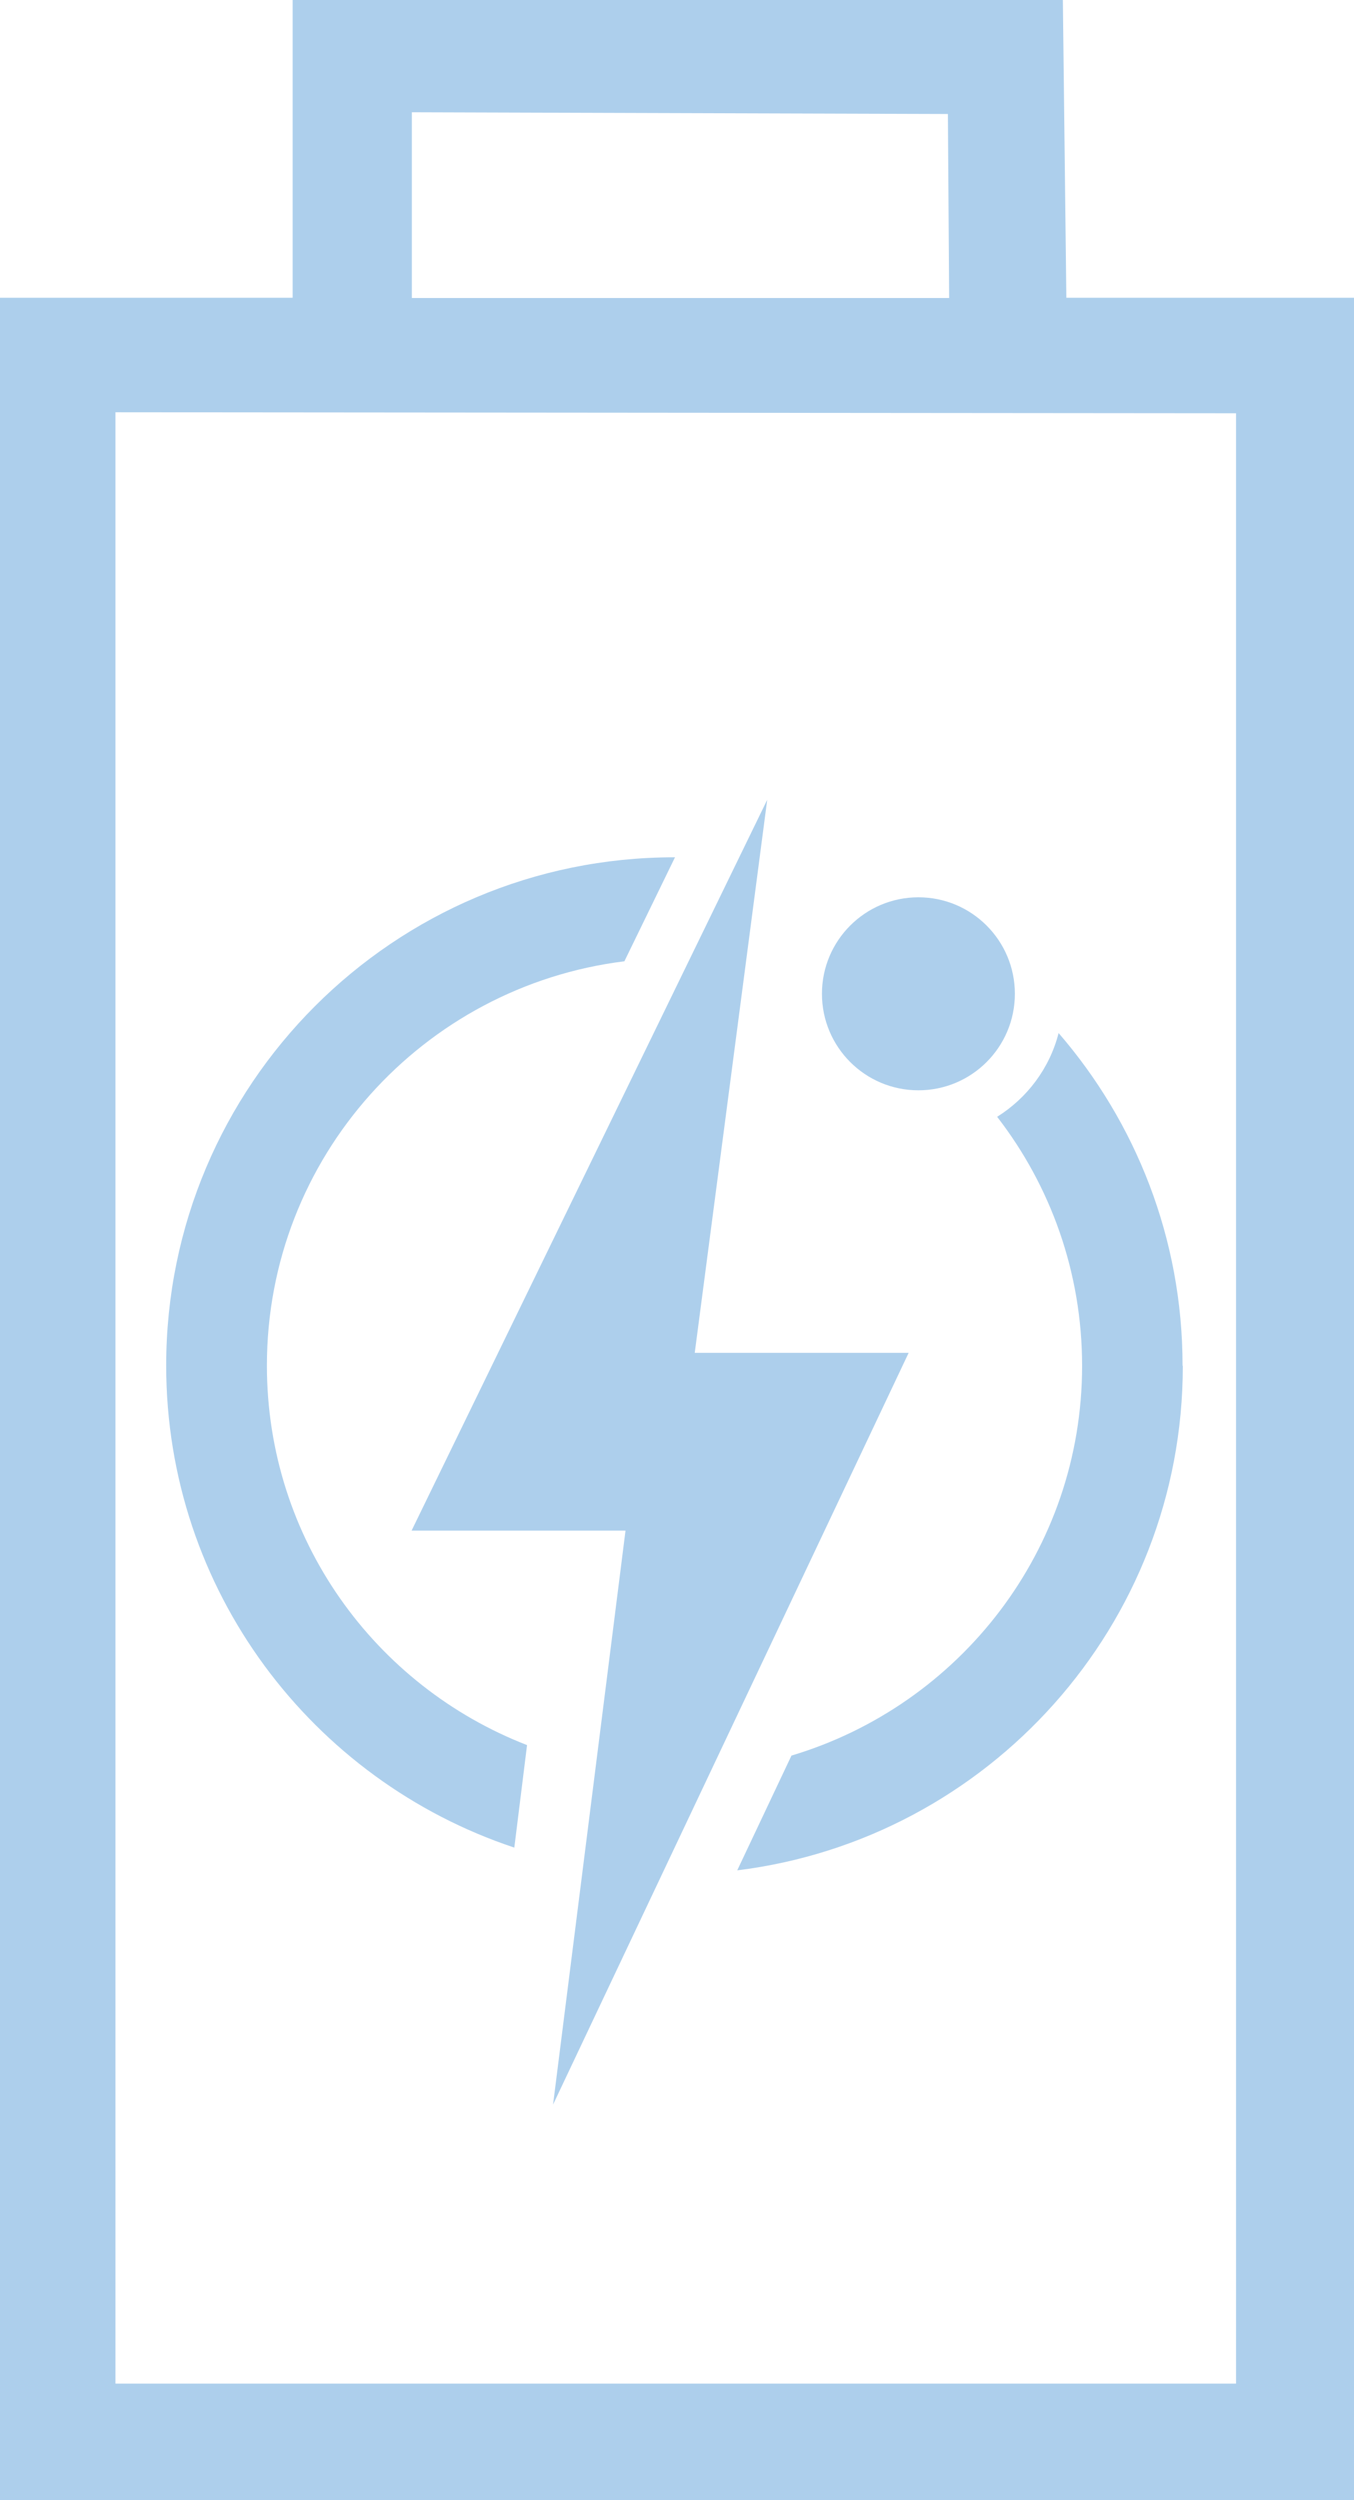<?xml version="1.0" encoding="UTF-8"?>
<svg id="Layer_2" data-name="Layer 2" xmlns="http://www.w3.org/2000/svg" viewBox="0 0 54.18 100">
  <defs>
    <style>
      .cls-1 {
        fill: #adcfec;
      }
    </style>
  </defs>
  <g id="Layer_1-2" data-name="Layer 1">
    <g>
      <path class="cls-1" d="M42.67,11.91l-.14-11.91H11.71v11.91H0v88.09h54.18V11.91h-11.51ZM16.47,4.49l21.46.07.05,7.36h-21.5v-7.43h-.01ZM49.46,95.34H4.62V16.49l44.84.04v78.8h0Z"/>
      <g>
        <circle class="cls-1" cx="36.75" cy="39.75" r="3.86"/>
        <polygon class="cls-1" points="30.7 31.99 16.47 61.22 25.03 61.22 22.13 84.18 36.36 54.11 27.8 54.11 30.7 31.99"/>
        <path class="cls-1" d="M47.32,54.62c0-5.09-1.88-9.74-4.96-13.3-.36,1.41-1.26,2.6-2.46,3.35,2.13,2.75,3.4,6.21,3.4,9.96,0,7.38-4.91,13.58-11.63,15.59l-2.17,4.59c10.04-1.24,17.83-9.8,17.83-20.17Z"/>
        <path class="cls-1" d="M24.98,38.46l2.03-4.17h-.03c-11.23,0-20.33,9.1-20.33,20.33,0,8.99,5.84,16.59,13.93,19.28l.51-4.1c-6.09-2.36-10.41-8.25-10.41-15.18,0-8.33,6.25-15.17,14.3-16.17h0Z"/>
      </g>
    </g>
  </g>
</svg>
